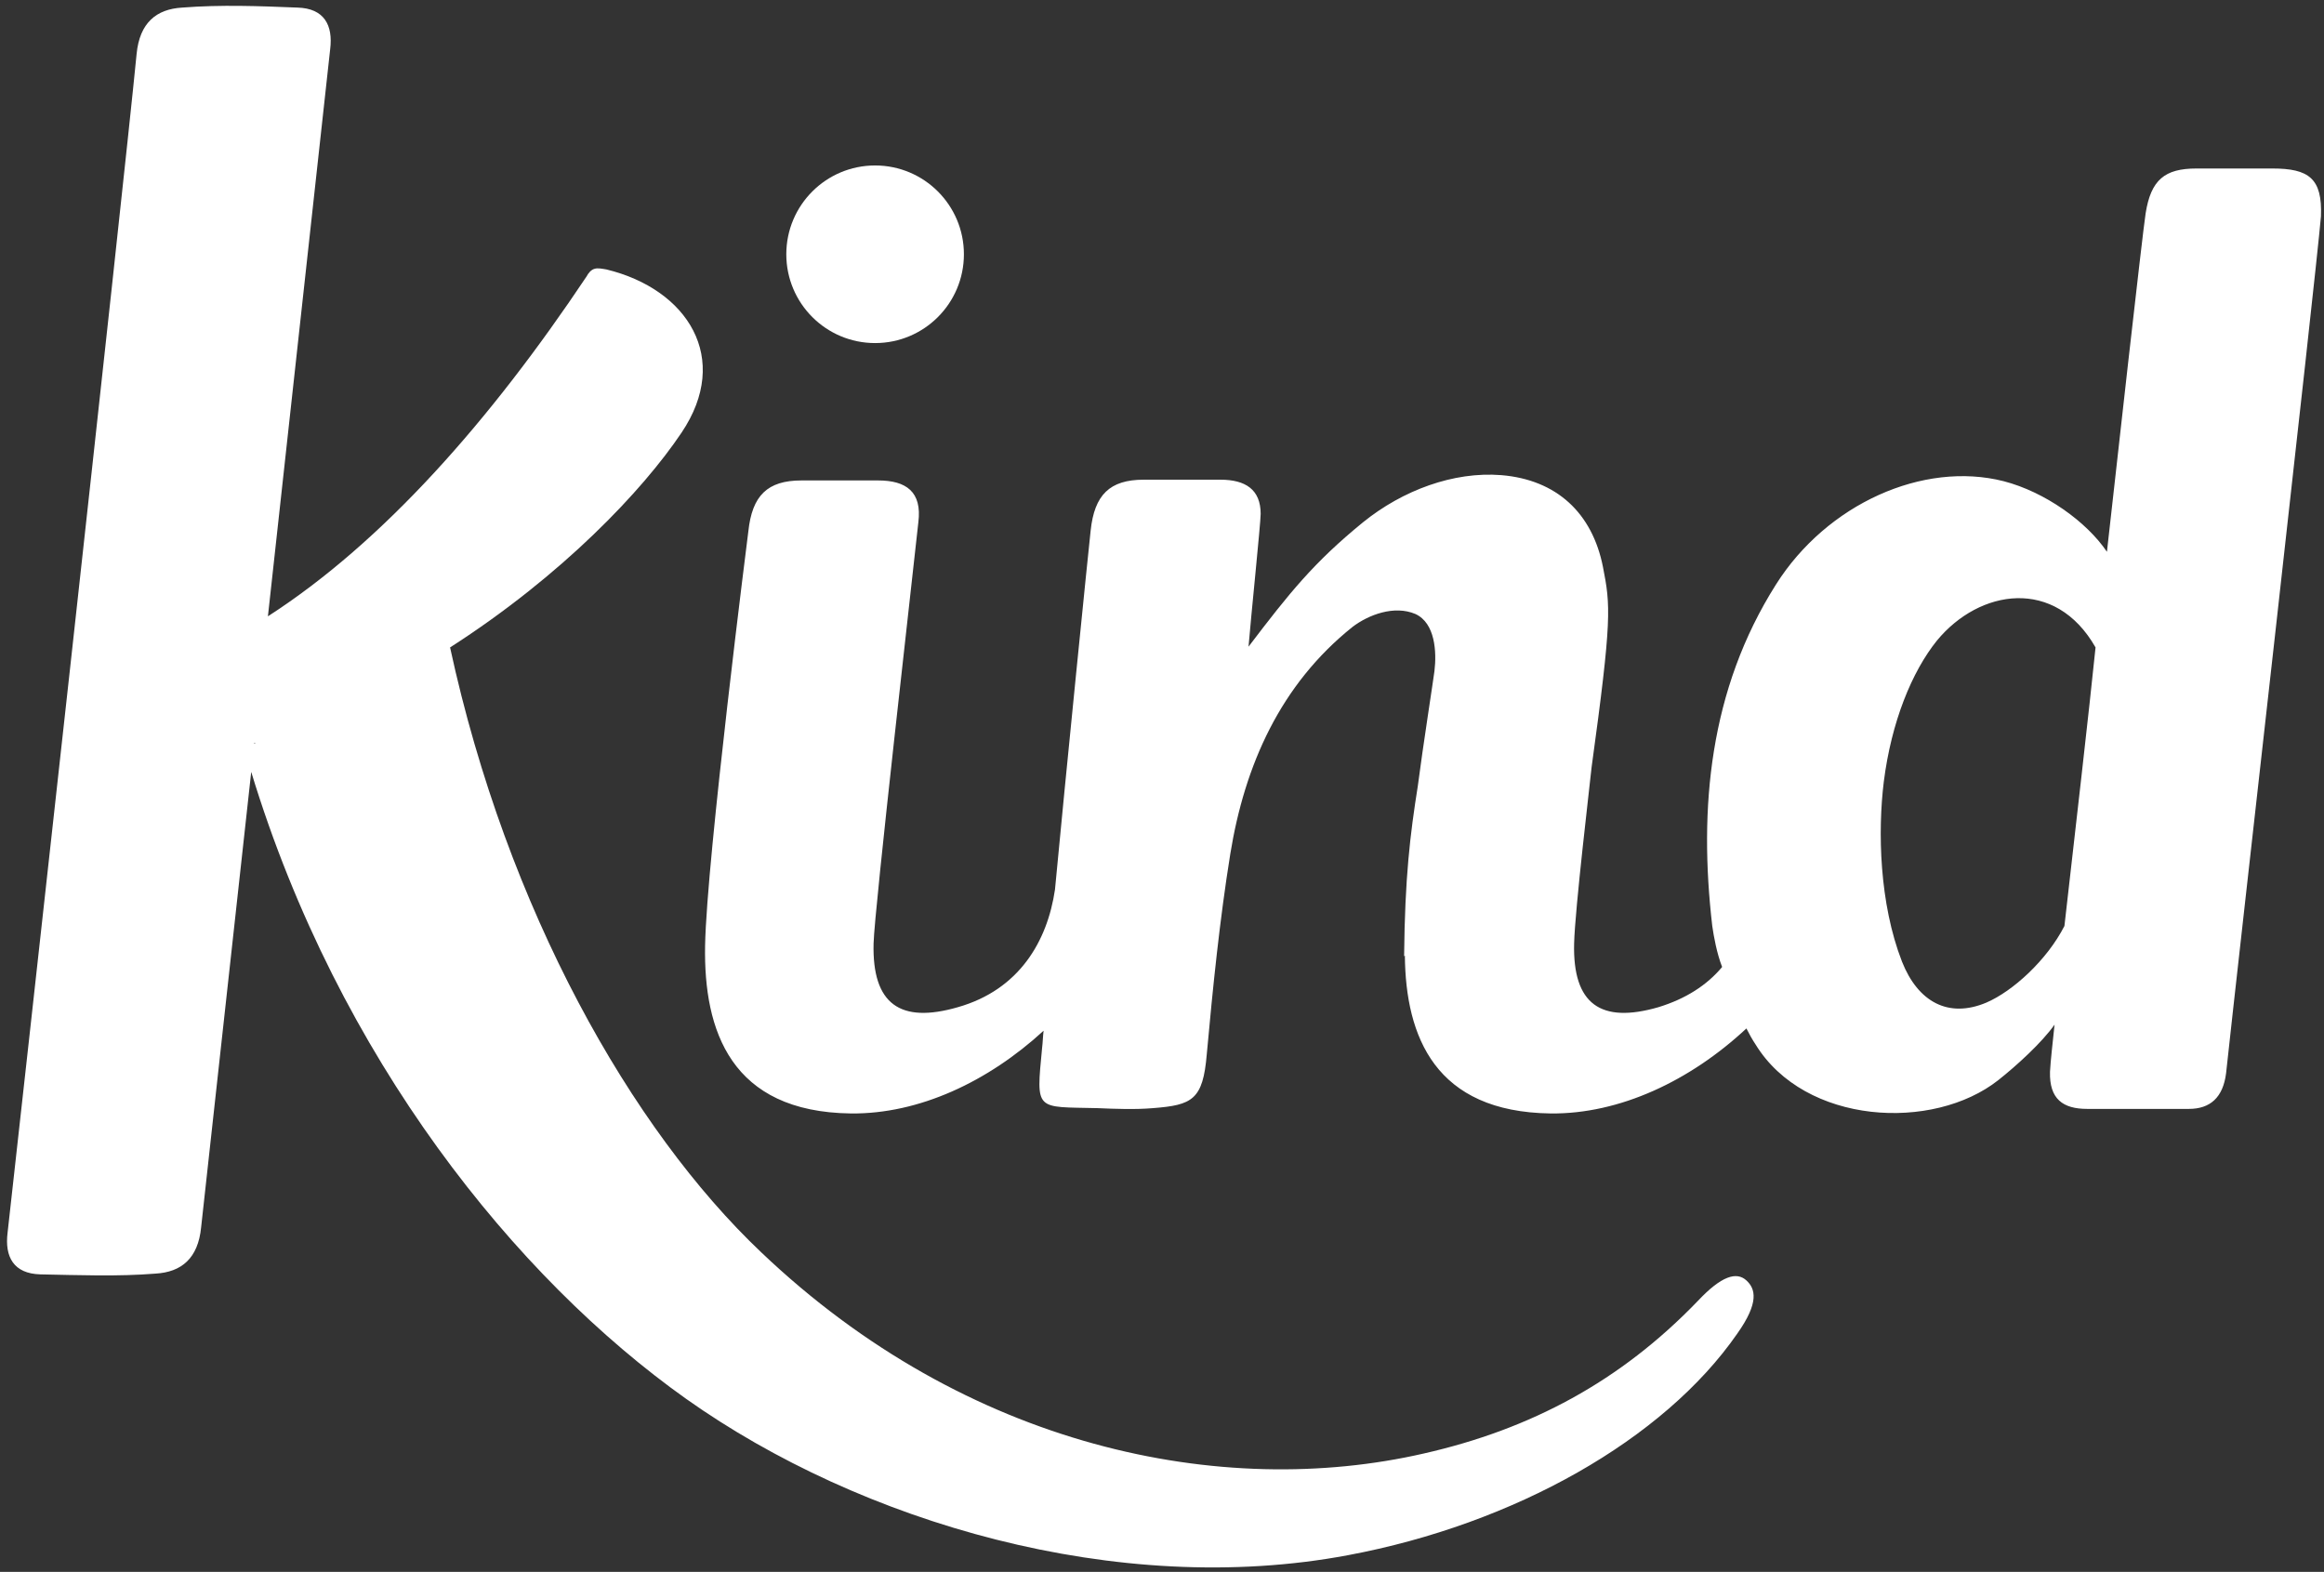 <?xml version="1.0" encoding="utf-8"?>
<!-- Generator: Adobe Illustrator 18.0.0, SVG Export Plug-In . SVG Version: 6.00 Build 0)  -->
<!DOCTYPE svg PUBLIC "-//W3C//DTD SVG 1.1//EN" "http://www.w3.org/Graphics/SVG/1.1/DTD/svg11.dtd">
<svg version="1.1" id="Kind_logo" xmlns="http://www.w3.org/2000/svg" xmlns:xlink="http://www.w3.org/1999/xlink" x="0px" y="0px"
	 viewBox="0 0 306.2 207.1" enable-background="new 0 0 306.2 207.1" xml:space="preserve">
<rect x="0" y="0" width="306.2" height="207.1" fill="#333333" stroke="none"/>
<g id="Layer_5_copy_2">
	<g>
		<path fill="#FFFFFF" d="M299.4,22.2c-4.3,0-5.7,0-10,0c-4.2,0-6,1.5-6.7,5.9c-0.4,2.5-4,34.7-5.1,44.6c-2.7-4-8.2-7.9-13.6-9.3
			c-10.6-2.7-23.3,3-30,13.6c-8.8,13.9-10.2,29.5-8.4,45c0.2,1.4,0.6,3.6,1.3,5.4c-2,2.4-4.8,4.2-8.4,5.3
			c-7.6,2.2-11.3-0.4-11.1-8.4c0.1-4.4,2.1-21.2,2.3-23.2c2.7-19.6,2.5-21.3,1.5-26.4c-1.4-7.1-6.1-11.5-13.4-12.1
			c-6.3-0.5-13,2-18.2,6.2c-6.5,5.3-9.7,9.3-15.1,16.4c0.3-3.7,1.6-16.3,1.6-17.5c0-3.2-2-4.5-5.3-4.5c-1.4,0-8.8,0-10.1,0
			c-4.5,0-6.5,2-7,6.7c-0.2,1.7-3.4,33.4-4.7,47.3c-1,6.8-4.7,13.2-12.8,15.5c-7.6,2.2-11.3-0.4-11.1-8.4c0.1-4.4,5.2-48.9,5.9-55.5
			c0.5-4-1.6-5.5-5.3-5.5c-3.4,0-6.8,0-10.1,0c-4.5,0-6.5,2-7,6.7c0,0-5.5,43.2-5.7,54.6c-0.2,11.2,3.4,21.9,19.2,22.1
			c9,0.1,18.1-4.2,25.4-10.9c-0.1,0.8-0.1,1.5-0.2,2.3c-0.8,8.4-0.9,7.7,7.3,7.9c2.3,0.1,5,0.2,7.3,0c5.2-0.4,6.6-1.1,7.1-7.1
			c0.8-8.8,1.7-17.7,3.1-26.4c1.9-11.7,6.6-22.3,16.1-29.9c2.1-1.6,5.5-2.9,8.3-1.7c2.6,1.2,2.8,5,2.5,7.5c0,0.2-1.6,10.5-2.2,15.2
			c-1,6.3-1.7,12-1.8,22.4l0.1-0.1c0.1,10.7,4,20.6,19.2,20.8c9.1,0.1,18.4-4.3,25.8-11.2c0.4,0.8,0.8,1.5,1.2,2.1
			c6.5,10.6,23.4,11.5,32,4.7c2.4-1.9,5.7-4.9,7.4-7.3c-0.3,2.9-0.5,4.5-0.6,6.2c-0.1,3.6,1.7,4.9,4.9,4.9c5.3,0,8,0,13.4,0
			c2.8,0,4.5-1.5,4.9-4.7c1.5-14,11.7-103.8,12.5-112.9C306,23.5,304.2,22.2,299.4,22.2z M272,122c-2.3,4.5-6.8,8.6-10.3,10.1
			c-5,2.1-9-0.1-11.1-5.4c-3-7.7-3.2-17.2-2.4-23.7c1-7.9,3.7-14.5,7-18.6c5.6-6.8,15.6-8.4,20.9,0.9
			C275.3,93.2,273.3,110.6,272,122z"/>
		<circle fill="#FFFFFF" cx="115.3" cy="33.5" r="11.7"/>
		<path fill="#FFFFFF" d="M230.1,168.7c-1.3-1.2-3.3-0.6-6.4,2.7c-10.2,10.6-22,16.9-36.1,20.1c-26.6,6.1-60.2-0.7-87.3-26.5
			c-17.1-16.2-33.5-45.1-41-79.7c14.8-9.5,25.4-20.7,30.5-28.3c6.6-9.8,0.8-18.9-9.9-21.5c-0.6-0.1-1.1-0.2-1.5-0.1
			c-0.5,0.1-0.9,0.6-1.1,1C64.6,55.4,50.5,71.4,35.3,81.2l8.2-74.7c0.4-3.2-0.8-5.4-4.3-5.5C34.2,0.8,29.1,0.6,24,1
			c-3.4,0.2-5.6,2-6,6.1C16.2,25.6,2.2,151.7,1,162.4c-0.4,3.2,0.8,5.4,4.3,5.5c5.1,0.1,10.2,0.3,15.2-0.1c3.4-0.2,5.6-2,6-6.1
			l6.6-60c11.5,37.8,34.9,66.7,57.3,82.6c23,16.3,56.9,26.3,87.2,20.6c21.9-4.1,41.6-15.2,51.3-29.2
			C231.8,171.6,231.3,169.8,230.1,168.7z M33.8,97.8L33.5,98l0-0.1C33.6,97.9,33.7,97.9,33.8,97.8z M33.5,97.9
			C33.5,97.9,33.5,97.9,33.5,97.9L33.5,97.9L33.5,97.9L33.5,97.9z"/>
	</g>
</g>
</svg>
